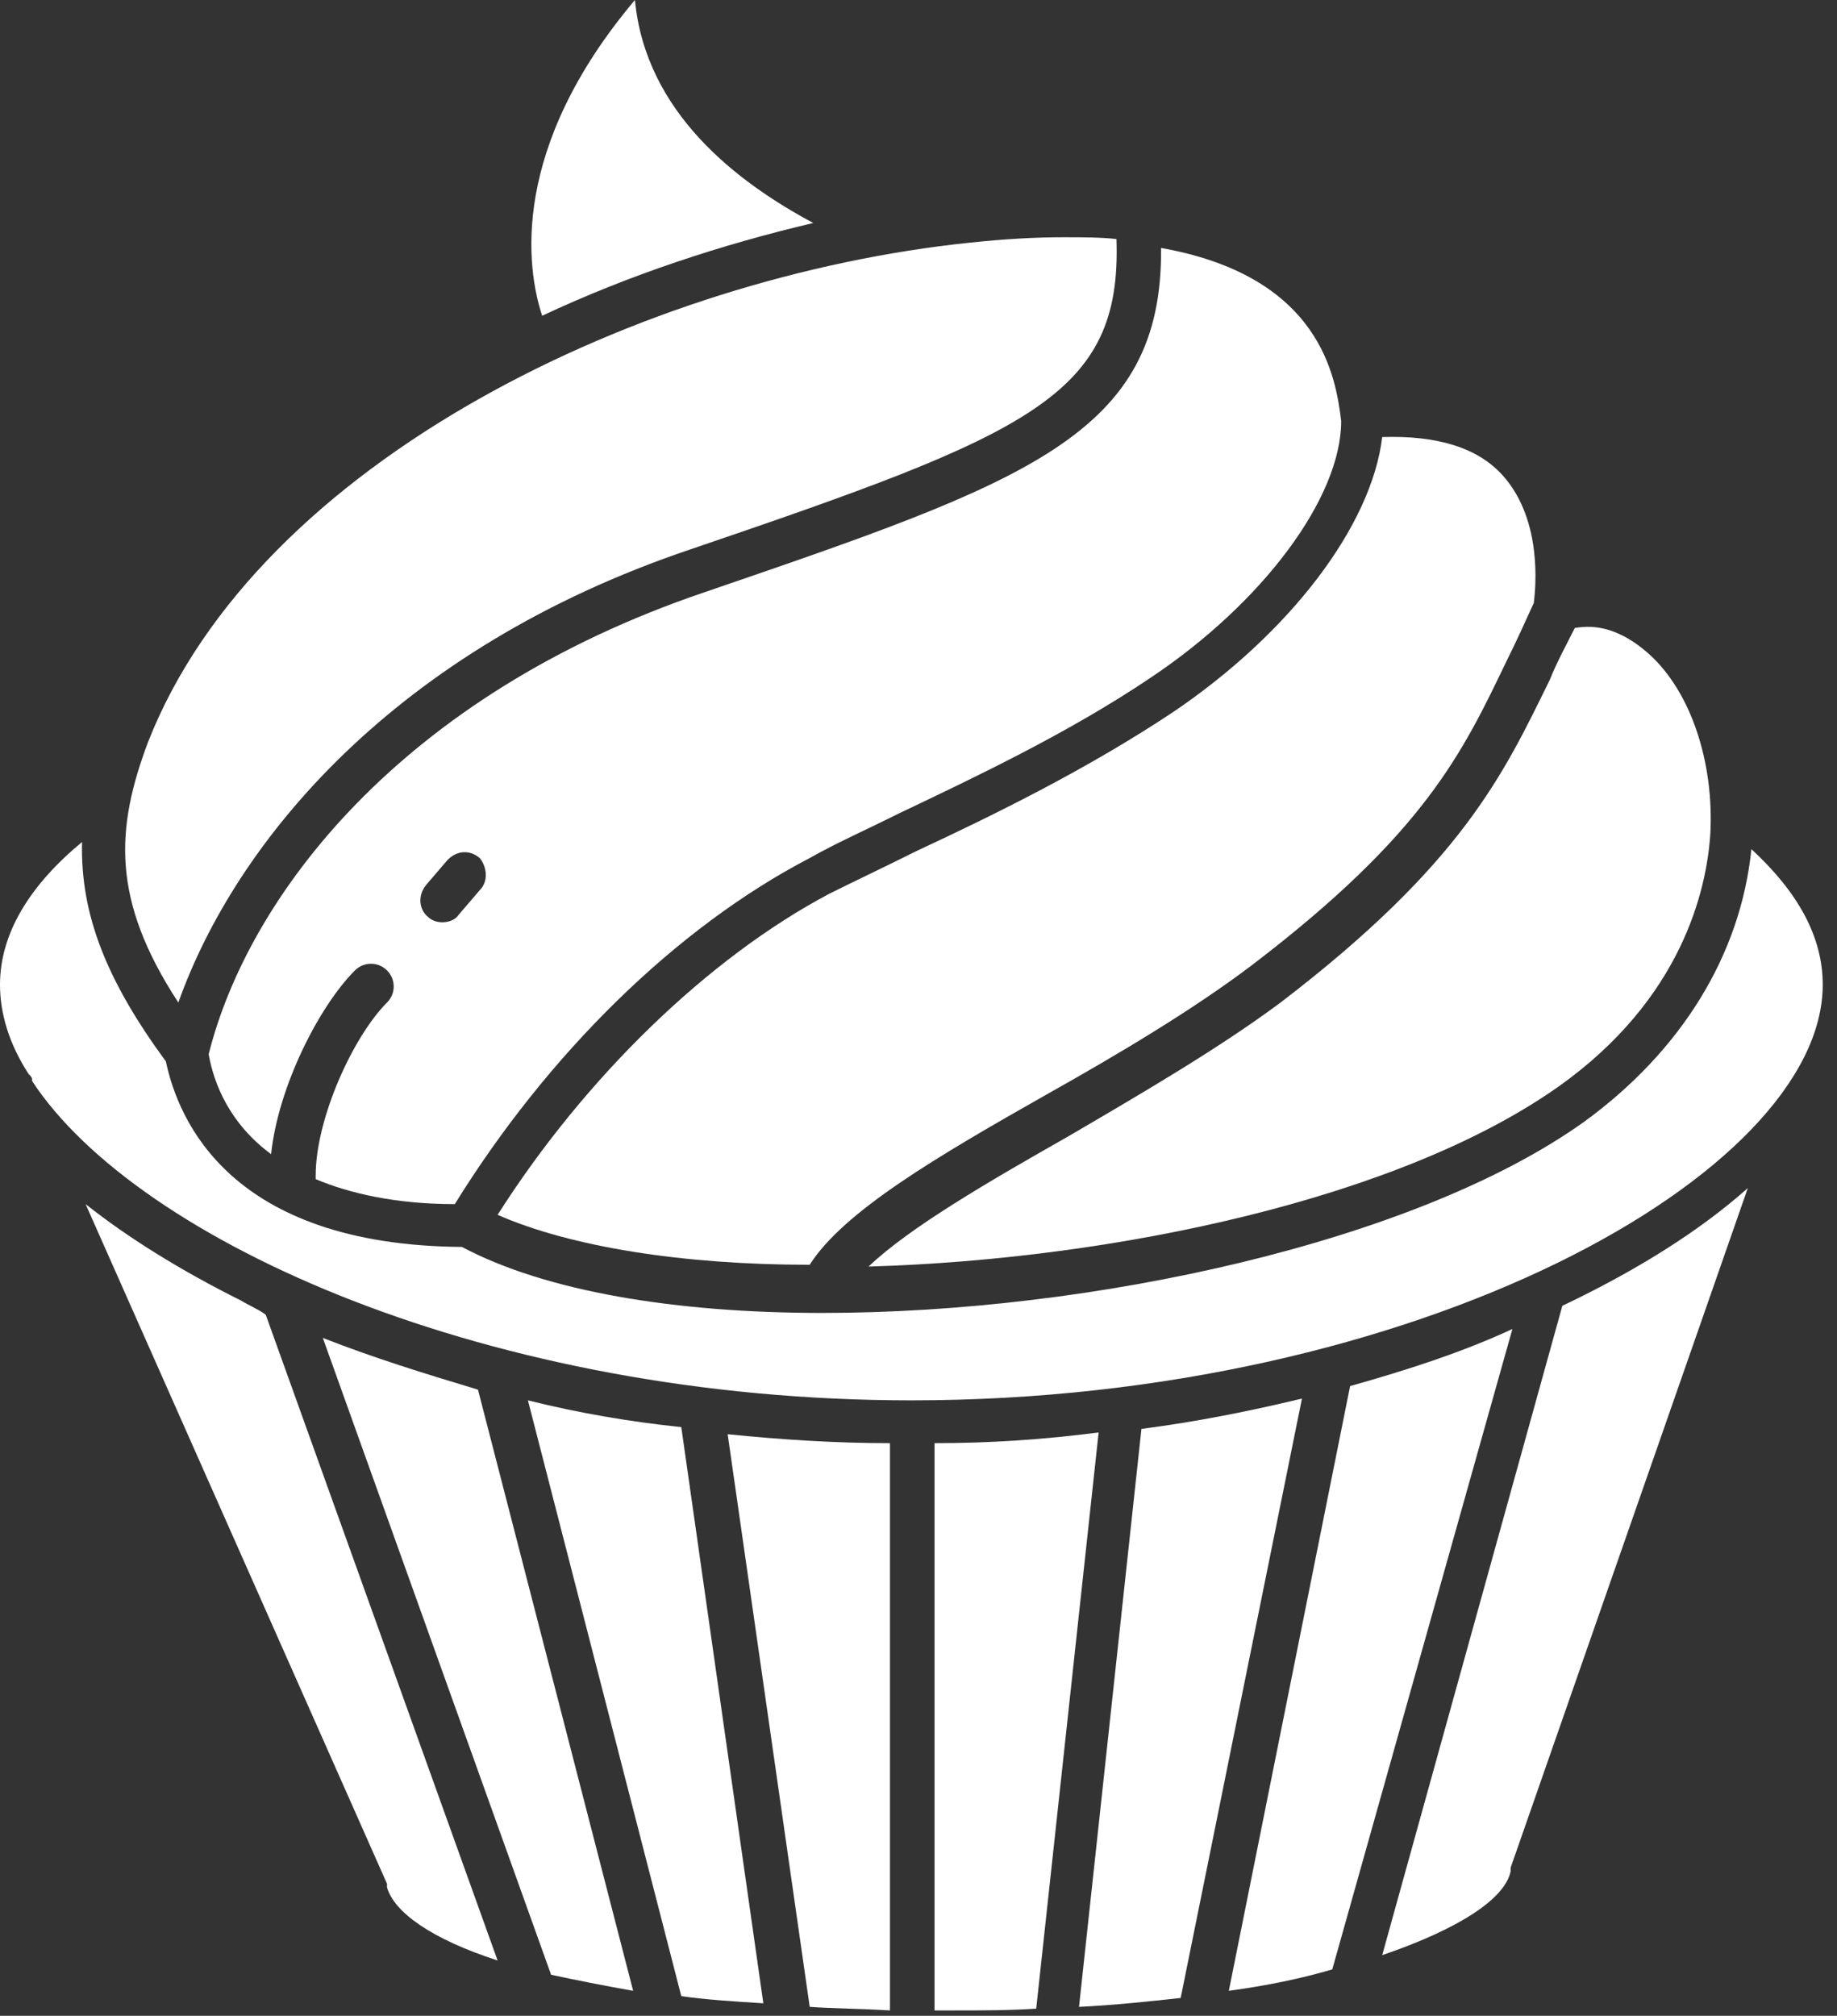 <svg width="103" height="113" viewBox="0 0 103 113" fill="none" xmlns="http://www.w3.org/2000/svg">
<rect x="0" y="0" width="103" height="113" fill="#333333" stroke="none"/>
<path d="M18.1 75L30.9 110.7C32.3 111 33.8 111.3 35.5 111.6L26.8 77.9C23.8 77 20.9 76.1 18.1 75Z" fill="white"/>
<path d="M13.5 72.9C10.1 71.2 7.2 69.4 4.8 67.5L21.7 105.6C21.7 105.6 21.7 105.6 21.7 105.7C21.7 105.7 21.7 105.7 21.7 105.8C22.1 107.2 24.2 108.7 27.9 109.9L14.9 73.7C14.5 73.4 14 73.2 13.5 72.9Z" fill="white"/>
<path d="M64 80.1L60.5 112.5C62.5 112.4 64.4 112.2 66.2 112L73 78.4C70.1 79.1 67.1 79.7 64 80.1Z" fill="white"/>
<path d="M45.4 112.5C46.8 112.6 48.3 112.6 49.9 112.7V80.9C46.8 80.9 43.8 80.7 40.8 80.4L45.4 112.5Z" fill="white"/>
<path d="M29.6 78.5L38.2 111.9C39.6 112.1 41.2 112.2 42.8 112.3L38.2 80C35.3 79.7 32.4 79.2 29.6 78.5Z" fill="white"/>
<path d="M77.5 109.6C81.9 108.1 84.4 106.4 84.7 104.9C84.7 104.9 84.7 104.9 84.7 104.8V104.7L98 66.6C95.3 69 91.8 71.2 87.6 73.2L77.5 109.6Z" fill="white"/>
<path d="M52.4 80.9V112.7C52.7 112.7 53 112.7 53.4 112.7C55 112.7 56.6 112.7 58.1 112.6L61.6 80.3C58.5 80.7 55.5 80.9 52.4 80.9Z" fill="white"/>
<path d="M75.7 77.7L68.9 111.6C71.1 111.3 73 110.9 74.7 110.4L84.8 74.5C82 75.8 78.9 76.8 75.7 77.7Z" fill="white"/>
<path d="M45.6 12.5C41.3 10.2 36.2 6.3 35.6 0C28.6 8.3 29.5 15 30.4 17.7C35.3 15.4 40.5 13.7 45.6 12.5Z" fill="white"/>
<path d="M39.5 33.2C22.4 39 13.9 50.3 11.7 59.1C12 60.8 12.9 63 15.2 64.7C15.6 60.9 17.9 56.4 19.9 54.4C20.4 53.9 21.2 53.9 21.7 54.4C22.2 54.9 22.2 55.7 21.7 56.2C19.8 58.1 17.7 62.7 17.7 65.9C17.7 66 17.7 66 17.7 66.1C19.6 66.9 22.2 67.5 25.5 67.5C30.7 59.1 37.9 52 45.4 48.1C46.8 47.3 48.6 46.5 50.4 45.6C54.6 43.6 59.9 41.1 64.5 38C70.8 33.8 75.2 27.9 75.2 23.6C74.9 21.2 74.1 15.5 65.1 13.9C65.2 24.4 57.6 27 39.5 33.2ZM26.9 49.9L25.7 51.3C25.5 51.6 25.1 51.7 24.8 51.7C24.5 51.7 24.2 51.6 24 51.4C23.5 51 23.4 50.2 23.9 49.6L25.1 48.2C25.6 47.7 26.3 47.6 26.9 48.1C27.3 48.6 27.4 49.4 26.9 49.9Z" fill="white"/>
<path d="M38.7 30.8C57.8 24.3 62.9 22.2 62.6 13.4C61.7 13.3 60.7 13.3 59.6 13.3C58 13.3 56.3 13.4 54.4 13.6C36.1 15.5 14.5 25.8 8.3 41.6C6.5 46.4 6.2 50.4 10 56.2C13.2 47.2 22.1 36.4 38.7 30.8Z" fill="white"/>
<path d="M71.8 56.2C68.3 58.8 64 61.3 59.9 63.7C55.5 66.2 51 68.8 48.7 71C62.5 70.6 78.5 67.2 87.4 60.9C94.3 56 95.7 49.9 95.9 46.7C96.1 42.7 94.8 38.8 92.5 36.7C90.5 34.9 89 35.1 88.3 35.2C87.8 36.2 87.3 37.1 86.9 38.1C84.3 43.4 82 48.4 71.8 56.2Z" fill="white"/>
<path d="M65.8 39.9C61 43.1 55.7 45.7 51.4 47.7C49.6 48.6 47.9 49.4 46.5 50.1C39.7 53.7 32.8 60.4 27.9 68.1C32 69.9 38.3 70.9 45.4 70.9C47.3 67.9 52.6 64.8 58.6 61.4C62.7 59.1 66.9 56.6 70.2 54.1C79.9 46.7 82 42.2 84.5 37C85 36 85.5 34.9 86 33.8C86.1 33 86.5 29.2 84.3 26.7C82.9 25.1 80.6 24.4 77.5 24.5C76.9 29.5 72.3 35.5 65.8 39.9Z" fill="white"/>
<path d="M98.2 47.6C97.6 53.5 94.3 58.9 88.8 62.9C79.4 69.6 61.3 73.6 46.1 73.6C37.9 73.6 30.6 72.4 25.9 69.9C12.9 69.8 10 62.8 9.3 59.5C6 55 4.5 51.3 4.6 47.2C1.7 49.6 0 52.3 0 55.2C0 56.8 0.5 58.5 1.6 60.2C1.7 60.3 1.8 60.4 1.8 60.5V60.6C7.7 69.6 27.5 78.5 51.1 78.5C79.4 78.5 102.2 65.8 102.2 55.2C102.2 52.5 100.8 50 98.2 47.6Z" fill="white"/>
</svg>
